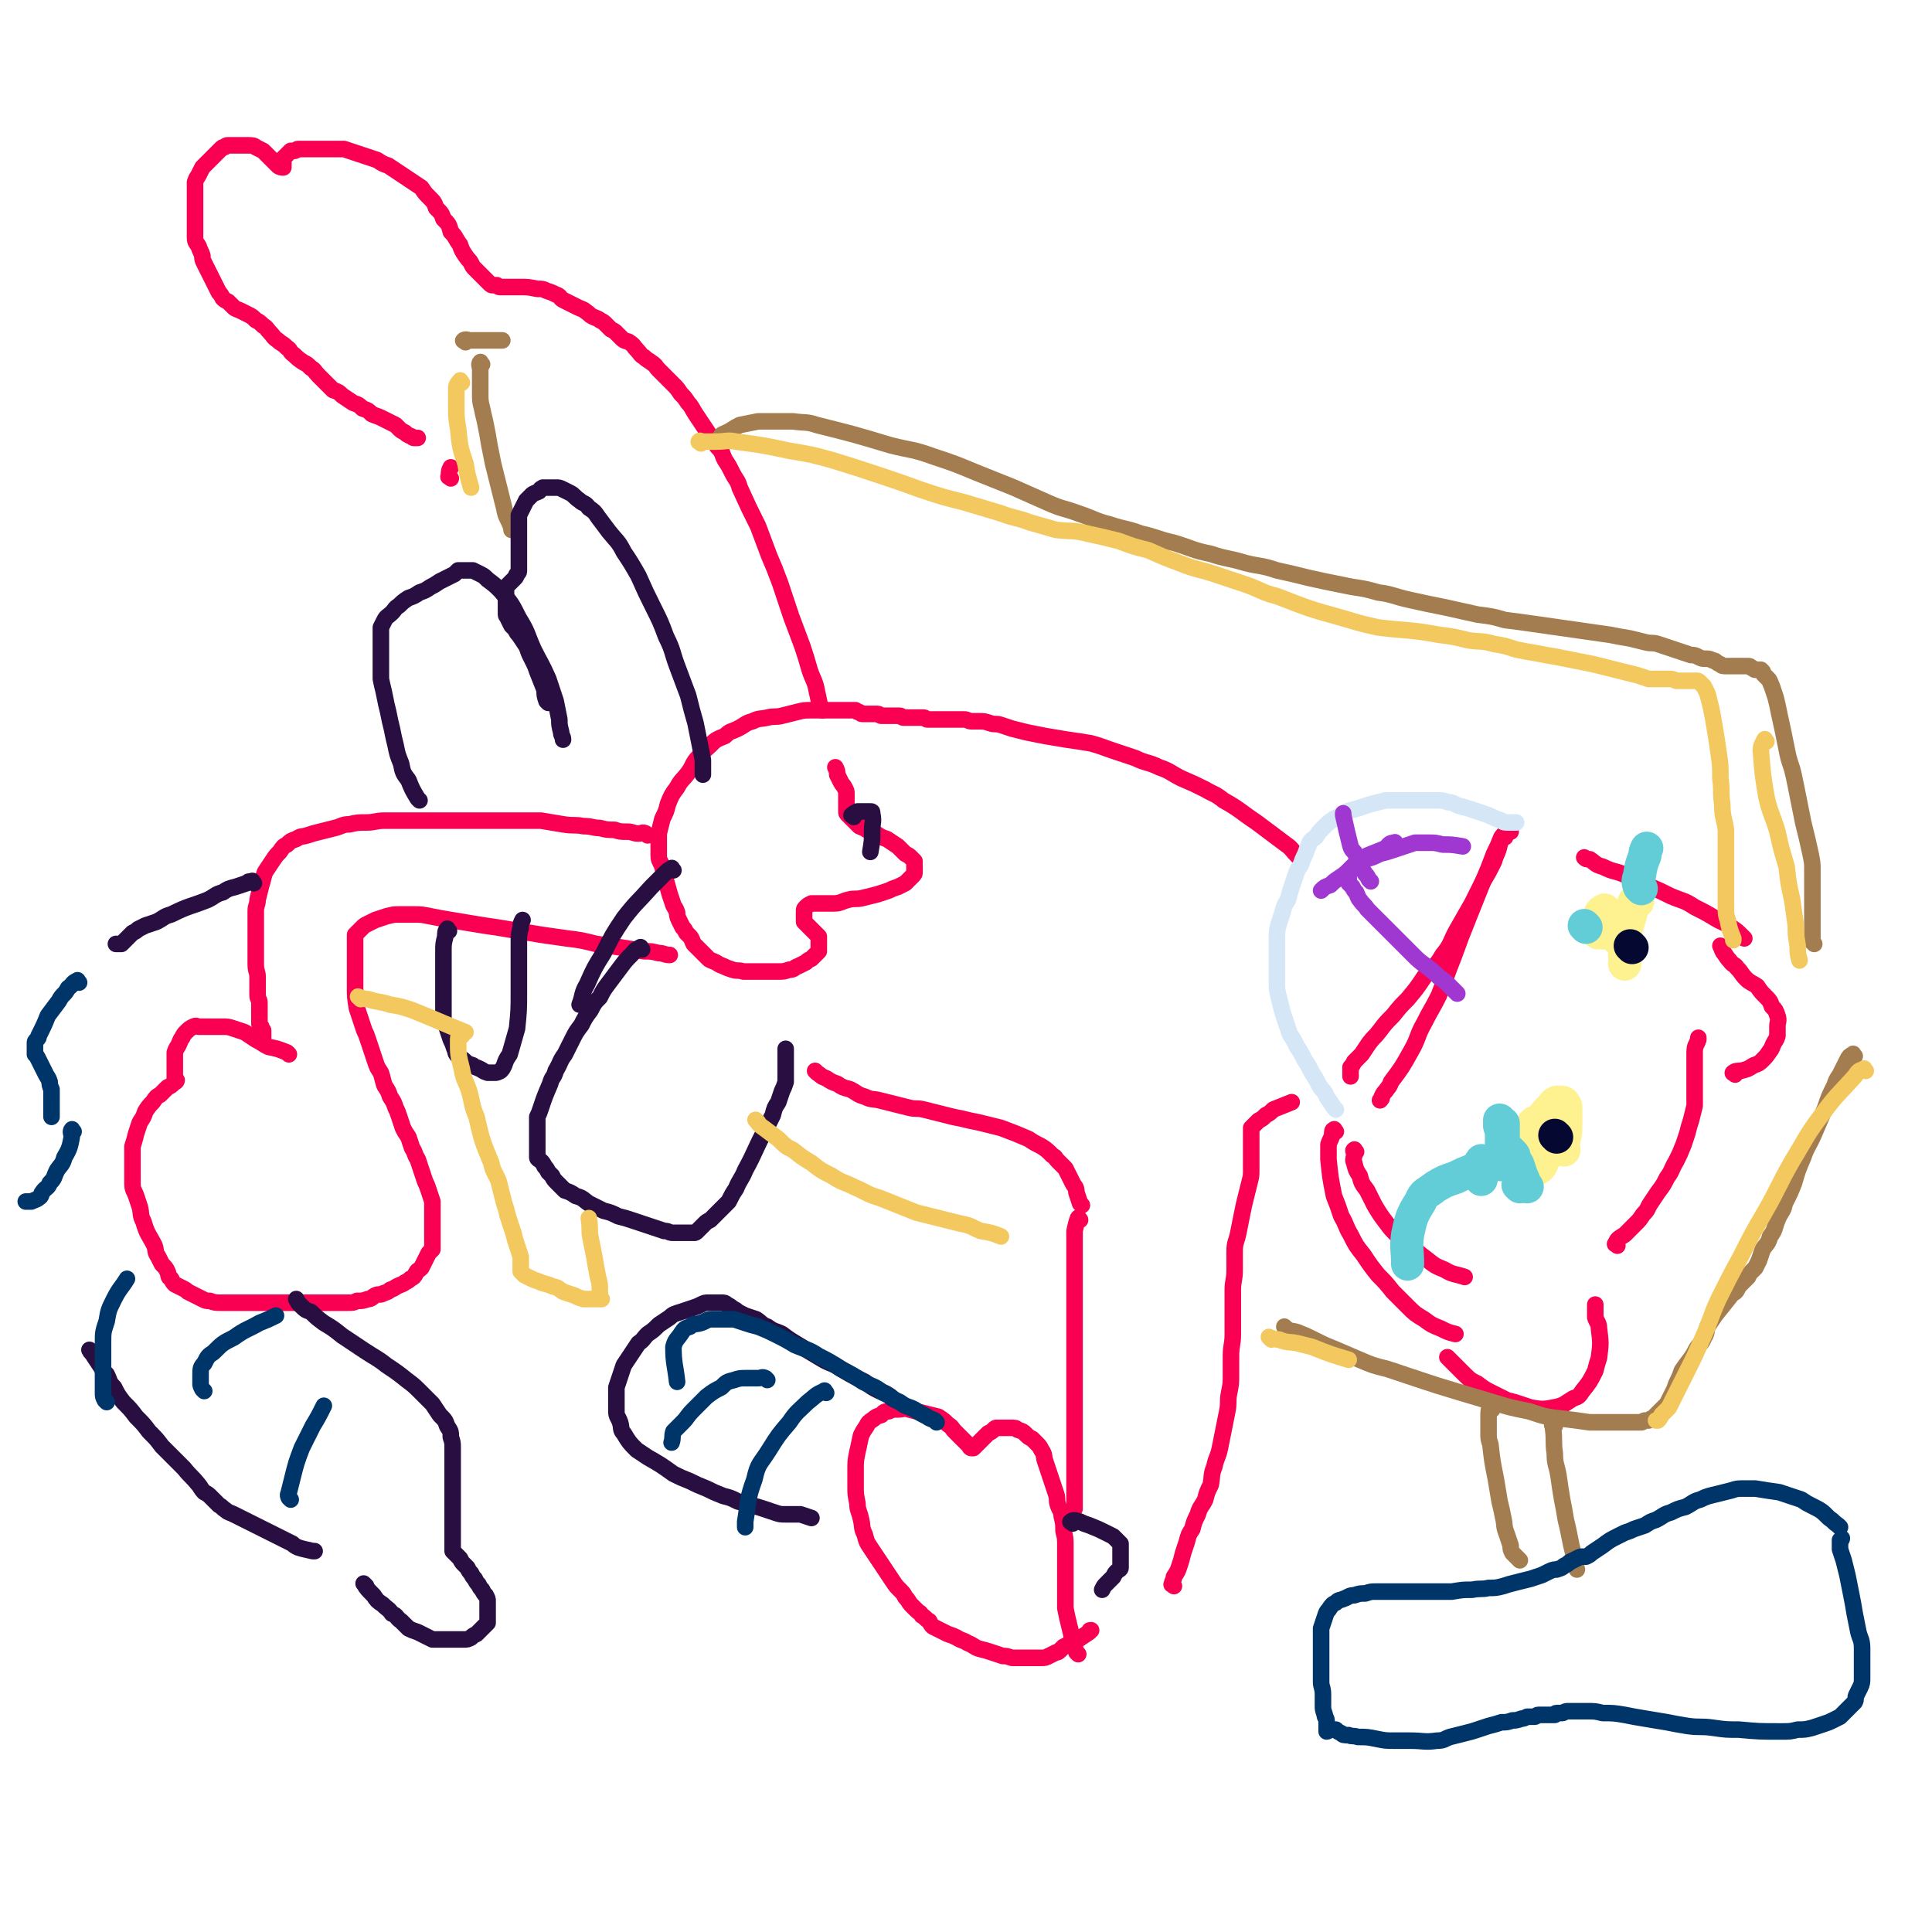 <svg viewBox='0 0 1050 1050' version='1.1' xmlns='http://www.w3.org/2000/svg' xmlns:xlink='http://www.w3.org/1999/xlink'><g fill='none' stroke='#F90052' stroke-width='9' stroke-linecap='round' stroke-linejoin='round'><path d='M821,452c-1,-1 -1,-2 -1,-1 -2,1 -2,2 -4,4 -2,5 -2,5 -4,9 -3,8 -3,8 -6,15 -4,10 -4,10 -8,20 -4,10 -4,10 -8,21 -4,10 -4,11 -8,21 -4,8 -4,7 -8,15 -4,7 -3,8 -7,15 -5,9 -5,9 -11,17 -1,3 -1,2 -3,5 -1,1 -1,1 -2,3 0,1 0,1 -1,2 0,0 0,0 0,0 '/><path d='M818,455c-1,-1 -1,-2 -1,-1 -1,1 -1,2 -2,5 -1,5 -2,5 -3,9 -3,6 -3,6 -6,11 -3,6 -3,6 -6,12 -4,7 -4,7 -8,14 -4,7 -3,8 -8,14 -4,7 -5,6 -10,12 -4,6 -4,6 -9,12 -4,4 -4,4 -8,9 -4,4 -4,4 -7,8 -3,4 -3,3 -6,7 -2,3 -2,3 -4,6 -2,2 -2,2 -4,4 -1,2 -1,2 -2,3 0,3 0,3 0,5 '/><path d='M726,615c-1,-1 -1,-2 -1,-1 -1,0 -1,1 -1,3 -1,3 -1,2 -2,5 0,4 0,4 0,8 1,10 1,10 3,20 2,5 2,5 4,11 3,5 2,5 5,10 3,6 3,6 7,11 4,6 4,6 8,11 4,4 4,4 8,9 4,4 4,4 8,8 4,4 4,4 9,7 4,3 4,3 9,5 4,2 4,2 8,3 '/><path d='M737,626c-1,-1 -1,-2 -1,-1 -1,0 0,1 0,2 0,3 -1,3 0,5 1,4 1,4 3,7 1,4 1,4 4,8 2,4 2,4 4,8 3,5 3,5 6,9 3,4 3,4 6,7 4,4 4,3 8,6 4,4 4,4 8,7 5,4 5,4 10,6 5,3 5,2 11,4 '/><path d='M788,739c-1,-1 -2,-2 -1,-1 0,0 1,1 3,3 3,3 3,3 5,5 4,4 4,4 8,6 4,3 4,3 8,5 4,2 4,2 8,4 4,1 4,1 7,2 3,1 3,1 6,2 6,1 7,1 12,0 6,-1 6,-2 11,-5 3,-1 3,-1 5,-4 4,-5 4,-5 7,-11 1,-4 1,-4 2,-7 1,-8 1,-8 0,-16 0,-3 -1,-3 -2,-6 0,-4 0,-4 0,-7 '/><path d='M879,677c-1,-1 -2,-1 -1,-1 1,-3 2,-3 5,-5 3,-3 3,-3 6,-6 2,-2 2,-2 4,-5 3,-3 2,-3 4,-6 2,-3 2,-3 4,-6 3,-4 3,-4 5,-8 3,-4 2,-4 5,-9 2,-4 2,-4 4,-9 1,-3 1,-3 2,-6 1,-4 1,-4 2,-7 1,-4 1,-4 2,-8 0,-4 0,-4 0,-7 0,-4 0,-4 0,-8 0,-4 0,-4 0,-8 0,-3 0,-3 0,-6 0,-4 1,-4 2,-7 0,-1 0,-1 0,-1 '/><path d='M943,584c-1,-1 -2,-1 -1,-1 1,-1 2,-1 4,-1 4,-1 4,-1 7,-3 3,-1 3,-1 5,-3 2,-2 2,-2 4,-5 1,-1 1,-2 2,-4 1,-2 1,-1 2,-4 0,-2 0,-2 0,-5 0,-3 1,-3 0,-6 -1,-3 -1,-3 -3,-5 -1,-3 -1,-3 -4,-6 -2,-2 -2,-2 -4,-5 -3,-2 -4,-2 -6,-4 -3,-3 -2,-3 -5,-6 -1,-2 -2,-1 -4,-4 -1,-1 -1,-1 -3,-4 -1,-1 -1,-2 -2,-4 0,0 0,0 0,0 '/><path d='M948,510c-1,-1 -1,-1 -1,-1 -3,-3 -3,-3 -6,-5 -4,-3 -4,-2 -9,-5 -5,-3 -5,-3 -11,-6 -6,-4 -6,-3 -13,-6 -6,-3 -6,-3 -13,-6 -6,-3 -6,-3 -13,-6 -5,-2 -5,-1 -11,-4 -4,-1 -4,-2 -7,-4 -2,0 -2,0 -3,-1 '/><path d='M706,466c-1,-1 -1,-1 -1,-1 -3,-3 -3,-4 -6,-6 -4,-3 -4,-3 -8,-6 -4,-3 -4,-3 -8,-6 -9,-6 -9,-7 -18,-12 -5,-4 -5,-3 -10,-6 -6,-3 -6,-3 -13,-6 -6,-3 -6,-4 -12,-6 -6,-3 -7,-2 -13,-5 -6,-2 -6,-2 -12,-4 -6,-2 -5,-2 -12,-4 -6,-1 -6,-1 -13,-2 -6,-1 -6,-1 -12,-2 -5,-1 -5,-1 -10,-2 -4,-1 -4,-1 -8,-2 -3,-1 -3,-1 -6,-2 -3,-1 -3,0 -6,-1 -3,-1 -3,-1 -6,-1 -2,0 -2,0 -4,0 -2,0 -2,-1 -4,-1 -2,0 -2,0 -4,0 -1,0 -1,0 -3,0 -1,0 -1,0 -2,0 -1,0 -1,0 -3,0 -1,0 -1,0 -2,0 -1,0 -1,0 -3,0 -1,0 -1,0 -3,0 -1,0 -1,-1 -2,-1 -1,0 -1,0 -3,0 -1,0 -1,0 -3,0 -2,0 -2,0 -5,0 -1,0 -1,-1 -2,-1 -1,0 -1,0 -2,0 -1,0 -1,0 -2,0 -1,0 -1,0 -2,0 -1,0 -1,0 -2,0 -1,0 -1,0 -2,0 -1,0 -1,-1 -2,-1 -1,0 -1,0 -2,0 -1,0 -1,0 -2,0 -1,0 -1,0 -2,0 -1,0 -1,0 -2,0 -1,0 -1,0 -2,-1 -1,0 -1,0 -2,-1 -1,0 -1,0 -2,0 -2,0 -2,0 -4,0 -2,0 -2,0 -4,0 -3,0 -3,0 -6,0 -4,0 -4,0 -8,0 -4,0 -4,0 -8,1 -4,1 -4,1 -8,2 -4,1 -4,0 -8,1 -4,1 -4,0 -8,2 -4,1 -4,2 -8,4 -4,2 -4,1 -7,4 -5,2 -5,2 -8,5 -3,3 -4,3 -6,6 -4,4 -3,5 -6,9 -3,4 -4,4 -6,8 -3,4 -3,4 -5,9 -1,4 -1,4 -3,8 -1,4 -1,4 -2,8 0,3 0,3 0,6 0,3 0,3 0,6 0,3 1,3 2,6 2,8 2,8 4,15 1,3 1,3 2,6 1,2 1,1 2,4 0,1 0,2 1,4 1,2 1,2 2,4 1,1 1,1 2,3 1,1 1,1 2,2 1,1 1,2 2,4 1,1 1,1 2,2 1,1 1,1 2,2 1,1 1,1 2,2 1,1 1,1 2,2 1,1 2,1 4,2 2,1 1,1 4,2 2,1 2,1 5,2 3,1 3,0 6,1 3,0 3,0 6,0 3,0 3,0 6,0 4,0 4,0 7,0 3,0 3,0 6,-1 3,0 2,-1 5,-2 2,-1 2,-1 4,-2 1,-1 1,-1 3,-2 1,-1 1,-1 2,-2 1,-1 1,-1 2,-2 0,-1 0,-1 0,-2 0,-1 0,-1 0,-2 0,-1 0,-1 0,-2 0,-1 0,-1 0,-2 -1,-1 -1,-1 -2,-2 -1,-1 -1,-1 -2,-2 -1,-1 -1,-1 -2,-2 -1,-1 -1,-1 -2,-2 0,-1 0,-1 0,-2 0,-1 0,-1 0,-2 0,-1 0,-1 0,-2 0,-1 0,-1 1,-2 1,-1 1,-1 3,-2 2,0 2,0 4,0 4,0 4,0 8,0 4,0 4,-1 8,-2 4,-1 4,0 8,-1 4,-1 4,-1 8,-2 3,-1 3,-1 6,-2 2,-1 2,-1 5,-2 2,-1 2,-1 4,-2 1,-1 1,-1 2,-2 1,-1 1,-1 2,-2 1,-1 1,-1 1,-2 0,-1 0,-1 0,-2 0,-1 0,-1 0,-2 0,-1 0,-1 0,-2 -1,-1 -1,-1 -2,-2 -1,-1 -1,-1 -3,-2 -2,-2 -2,-2 -4,-4 -3,-2 -3,-2 -6,-4 -3,-1 -3,-1 -6,-3 -2,-1 -2,-1 -5,-2 -1,-1 -2,-1 -4,-2 -1,-1 -1,-1 -2,-2 -2,-2 -2,-2 -4,-4 -1,-1 -1,-1 -1,-2 0,-1 0,-1 0,-2 0,-1 0,-1 0,-2 0,-1 0,-1 0,-2 0,-1 0,-1 0,-2 0,-1 0,-1 0,-2 0,-1 0,-1 -1,-3 -1,-2 -1,-1 -2,-3 -1,-2 -1,-2 -2,-4 0,-2 0,-2 -1,-4 '/><path d='M587,663c-1,-1 -1,-2 -1,-1 -1,2 -1,3 -2,7 0,5 0,5 0,9 0,5 0,5 0,10 0,4 0,4 0,8 0,5 0,5 0,9 0,4 0,4 0,9 0,5 0,5 0,10 0,4 0,4 0,9 0,4 0,4 0,9 0,4 0,4 0,9 0,4 0,4 0,8 0,4 0,4 0,8 0,3 0,3 0,6 0,3 0,3 0,6 0,3 0,3 0,6 0,3 0,3 0,6 0,3 0,3 0,6 0,3 0,3 0,6 0,2 0,2 0,4 0,1 0,1 0,2 0,1 0,1 0,2 0,1 0,1 0,2 0,1 0,1 0,2 0,1 0,1 0,2 0,1 0,1 0,2 0,0 0,0 0,1 '/><path d='M586,899c-1,-1 -1,-1 -1,-1 -1,-3 -1,-3 -2,-6 -1,-5 -1,-5 -2,-9 -1,-4 -1,-4 -2,-9 0,-4 0,-4 0,-8 0,-4 0,-4 0,-8 0,-4 0,-4 0,-9 0,-4 0,-4 0,-9 0,-4 0,-4 -1,-8 0,-4 0,-4 -1,-8 0,-3 -1,-3 -2,-6 -1,-3 0,-3 -1,-6 -1,-3 -1,-3 -2,-6 -1,-3 -1,-3 -2,-6 -1,-3 -1,-3 -2,-6 -1,-3 0,-3 -2,-6 -1,-2 -1,-2 -3,-4 -1,-1 -1,-1 -2,-2 -2,-1 -2,-1 -4,-3 -1,-1 -1,-1 -4,-2 -1,-1 -1,-1 -4,-1 -1,0 -2,0 -4,0 -1,0 -1,0 -3,0 -1,0 -1,0 -2,1 -1,1 -1,1 -3,2 -1,1 -1,1 -2,2 -1,1 -1,1 -2,2 -1,1 -1,1 -2,2 -1,1 -1,1 -2,2 0,0 -1,0 -1,0 -1,0 -1,-1 -2,-2 -1,-1 -1,-1 -2,-2 -1,-1 -1,-1 -2,-2 -1,-1 -1,-1 -3,-3 -2,-2 -1,-2 -4,-4 -2,-2 -2,-2 -5,-4 -8,-2 -8,-2 -16,-4 -3,-1 -3,0 -6,0 -3,0 -3,0 -5,1 -3,0 -3,1 -4,2 -3,1 -3,1 -4,2 -3,2 -3,2 -4,4 -2,3 -2,3 -3,5 -1,4 -1,5 -2,9 -1,5 -1,5 -1,10 0,4 0,4 0,9 0,4 0,4 1,9 0,4 1,4 2,9 1,4 0,4 2,8 1,4 1,4 3,7 2,3 2,3 4,6 2,3 2,3 4,6 2,3 2,3 4,6 2,3 2,3 4,5 2,2 2,2 3,4 2,2 2,3 3,4 2,2 2,2 3,3 2,2 2,1 3,3 2,1 2,2 4,3 1,2 1,2 2,3 2,1 2,1 4,2 2,1 2,1 4,2 3,1 3,1 5,2 3,2 3,1 6,3 3,1 3,2 6,3 4,1 4,1 7,2 3,1 3,1 6,2 2,0 2,0 5,1 2,0 2,0 4,0 2,0 2,0 4,0 2,0 2,0 4,0 2,0 2,0 4,0 2,0 2,0 4,-1 2,-1 2,-1 4,-2 1,0 1,0 2,-1 1,-1 1,-1 2,-2 2,-1 2,-1 4,-2 2,-1 2,-1 4,-2 3,-2 3,-2 6,-4 0,-1 0,-1 1,-1 '/><path d='M638,862c-1,-1 -2,-1 -1,-1 0,-2 1,-2 1,-4 2,-3 2,-3 3,-6 1,-3 1,-3 2,-7 1,-3 1,-3 2,-6 1,-4 1,-4 3,-7 1,-4 1,-4 3,-8 1,-4 2,-4 4,-8 1,-4 1,-4 3,-8 1,-5 0,-5 2,-10 1,-5 2,-5 3,-10 1,-5 1,-5 2,-10 1,-5 1,-5 2,-10 1,-5 0,-5 1,-10 1,-5 1,-5 1,-10 0,-5 0,-5 0,-10 0,-6 1,-6 1,-12 0,-6 0,-6 0,-12 0,-6 0,-6 0,-12 0,-5 1,-5 1,-11 0,-5 0,-5 0,-10 0,-5 1,-5 2,-10 1,-5 1,-5 2,-10 1,-5 1,-5 2,-9 1,-4 1,-4 2,-8 1,-4 1,-4 1,-7 0,-3 0,-3 0,-6 0,-2 0,-2 0,-5 0,-2 0,-2 0,-4 0,-1 0,-1 0,-3 0,-1 0,-1 0,-3 0,-1 0,-1 0,-2 1,-1 1,-1 2,-2 1,-1 1,-1 2,-2 2,-1 2,-1 4,-3 2,-1 2,-1 4,-3 5,-2 5,-2 10,-4 '/><path d='M588,655c-1,-1 -1,-1 -1,-1 -1,-3 -1,-3 -2,-6 0,-3 -1,-3 -2,-5 -1,-2 -1,-2 -2,-4 -1,-2 -1,-2 -2,-4 -1,-1 -1,-1 -2,-2 -1,-1 -1,-1 -2,-2 -2,-2 -1,-2 -3,-3 -3,-3 -3,-3 -6,-5 -4,-2 -4,-2 -7,-4 -7,-3 -7,-3 -15,-6 -4,-1 -4,-1 -8,-2 -4,-1 -4,-1 -9,-2 -4,-1 -4,-1 -9,-2 -4,-1 -4,-1 -8,-2 -4,-1 -4,-1 -8,-2 -4,-1 -4,0 -8,-1 -4,-1 -4,-1 -8,-2 -4,-1 -4,-1 -8,-2 -4,-1 -4,0 -8,-2 -4,-1 -4,-2 -8,-4 -4,-1 -4,-1 -7,-3 -3,-1 -3,-1 -6,-3 -3,-1 -2,-1 -5,-3 0,0 0,0 -1,-1 '/><path d='M352,454c-1,-1 -1,-1 -1,-1 -2,-1 -2,0 -4,0 -3,0 -3,-1 -6,-1 -4,0 -4,0 -7,-1 -4,0 -4,0 -8,-1 -4,0 -4,-1 -9,-1 -5,-1 -5,0 -11,-1 -6,-1 -6,-1 -12,-2 -6,0 -6,0 -12,0 -5,0 -5,0 -11,0 -5,0 -5,0 -10,0 -5,0 -5,0 -10,0 -5,0 -5,0 -11,0 -5,0 -5,0 -11,0 -5,0 -5,0 -10,0 -5,0 -5,0 -10,0 -5,0 -5,1 -10,1 -4,0 -5,0 -9,1 -4,0 -4,1 -8,2 -4,1 -4,1 -8,2 -4,1 -4,1 -7,2 -3,1 -3,0 -6,2 -3,1 -3,1 -5,3 -2,1 -2,1 -4,4 -2,2 -2,2 -4,5 -2,3 -2,3 -4,6 -1,3 -1,4 -2,7 -1,4 -1,4 -2,8 0,3 -1,3 -1,6 0,4 0,4 0,7 0,4 0,4 0,8 0,4 0,4 0,7 0,4 0,4 0,7 0,4 1,4 1,7 0,3 0,3 0,6 0,2 0,2 0,4 0,2 1,2 1,4 0,2 0,2 0,4 0,1 0,1 0,2 0,1 0,1 0,3 0,1 0,1 0,2 0,1 0,1 1,2 0,1 0,1 1,2 0,1 0,1 0,2 0,1 0,1 0,2 0,1 0,1 0,2 0,0 0,0 0,1 0,0 0,0 0,0 '/><path d='M157,573c-1,-1 -1,-1 -1,-1 -5,-2 -5,-2 -10,-3 -4,-2 -3,-2 -7,-4 -3,-2 -3,-2 -6,-4 -3,-1 -3,-1 -6,-2 -3,-1 -3,-1 -6,-1 -2,0 -2,0 -4,0 -2,0 -2,0 -4,0 -2,0 -2,0 -5,0 -1,0 -1,-1 -3,0 -2,1 -2,1 -4,3 -1,1 -1,1 -2,3 -1,1 -1,2 -2,4 -1,2 -1,1 -2,4 0,1 0,1 0,3 0,1 0,1 0,3 0,1 0,1 0,2 0,1 0,1 0,2 0,1 0,1 0,2 0,1 0,1 0,2 0,0 0,0 0,1 0,0 1,0 1,0 0,1 -1,1 -2,2 -1,1 -1,1 -3,2 -2,2 -2,2 -4,4 -2,1 -2,1 -4,4 -2,2 -2,2 -4,5 -1,3 -1,3 -3,6 -1,3 -1,3 -2,6 -1,4 -1,4 -2,7 0,3 0,3 0,6 0,4 0,4 0,7 0,4 0,4 0,7 0,4 1,4 2,7 1,3 1,3 2,6 1,4 0,4 2,8 2,7 3,7 6,13 1,3 0,3 2,6 1,2 1,2 2,4 2,2 2,2 3,4 1,2 0,3 2,4 1,2 1,2 2,3 2,1 2,1 4,2 2,1 2,1 3,2 2,1 2,1 4,2 2,1 2,1 4,2 2,1 2,1 4,1 3,1 3,1 6,1 3,0 3,0 5,0 3,0 3,0 6,0 3,0 3,0 6,0 3,0 3,0 6,0 3,0 3,0 6,0 3,0 3,0 6,0 3,0 3,0 6,0 3,0 3,0 5,0 3,0 3,0 6,0 3,0 3,0 6,0 3,0 3,0 6,0 3,0 3,0 5,0 3,0 3,0 5,-1 3,0 3,0 6,-1 2,0 2,-1 4,-2 2,-1 3,0 4,-1 3,-1 3,-1 4,-2 3,-1 2,-1 4,-2 2,-1 3,-1 4,-2 2,-1 2,-1 3,-2 2,-1 2,-1 3,-3 1,-2 1,-1 3,-3 1,-2 1,-2 2,-4 1,-2 1,-2 2,-4 1,-1 1,-1 2,-2 0,-2 0,-2 0,-4 0,-2 0,-2 0,-4 0,-2 0,-2 0,-4 0,-2 0,-2 0,-4 0,-3 0,-3 0,-6 0,-2 0,-2 0,-4 -1,-3 -1,-3 -2,-6 -1,-3 -1,-3 -2,-5 -1,-3 -1,-3 -2,-6 -1,-3 -1,-3 -2,-6 -2,-3 -1,-3 -3,-6 -1,-3 -1,-3 -2,-6 -2,-3 -2,-3 -3,-5 -1,-3 -1,-3 -2,-6 -1,-3 -1,-3 -2,-5 -1,-3 -1,-3 -3,-6 -1,-3 -1,-3 -3,-6 -1,-3 -1,-4 -2,-7 -2,-3 -2,-3 -3,-6 -1,-3 -1,-3 -2,-6 -1,-3 -1,-3 -2,-6 -1,-3 -1,-3 -2,-5 -1,-3 -1,-3 -2,-6 -1,-3 -1,-3 -2,-6 -1,-6 -1,-6 -1,-12 0,-3 0,-3 0,-6 0,-3 0,-3 0,-5 0,-2 0,-2 0,-5 0,-2 0,-2 0,-4 0,-2 0,-2 0,-4 0,-1 0,-1 0,-2 0,-1 0,-1 0,-2 1,-1 1,-1 2,-2 1,-1 1,-1 2,-2 1,-1 1,-1 3,-2 2,-1 2,-1 4,-2 3,-1 3,-1 6,-2 4,-1 4,-1 7,-1 4,0 4,0 8,0 4,0 4,0 9,1 5,1 5,1 11,2 6,1 6,1 12,2 6,1 6,1 13,2 6,1 6,1 12,2 6,1 6,1 12,2 7,1 7,1 14,2 8,1 8,1 16,3 7,1 7,1 14,2 6,1 6,1 12,2 4,0 4,0 8,1 3,0 3,1 6,1 '/><path d='M447,386c-1,-1 -1,-1 -1,-1 -1,-4 -1,-5 -2,-9 -1,-6 -2,-6 -4,-12 -2,-7 -2,-7 -4,-13 -3,-8 -3,-8 -6,-16 -3,-9 -3,-9 -6,-18 -3,-8 -3,-8 -6,-15 -3,-8 -3,-8 -6,-16 -5,-10 -5,-10 -10,-21 -1,-4 -2,-4 -4,-8 -2,-4 -2,-4 -4,-7 -2,-4 -1,-4 -4,-7 -2,-3 -2,-3 -4,-6 -2,-3 -2,-3 -4,-6 -2,-3 -2,-3 -4,-6 -2,-3 -2,-4 -4,-6 -2,-3 -2,-3 -4,-5 -2,-3 -2,-3 -4,-5 -2,-2 -2,-2 -4,-4 -2,-2 -2,-2 -4,-4 -2,-2 -1,-2 -4,-4 -1,-1 -2,-1 -4,-3 -2,-1 -2,-2 -4,-4 -2,-2 -1,-2 -4,-4 -1,-1 -2,0 -4,-2 -1,-1 -1,-1 -3,-3 -1,-1 -1,-1 -3,-2 -1,-1 -1,-1 -3,-3 -1,-1 -1,-1 -3,-2 -1,-1 -2,-1 -4,-2 -2,-1 -1,-1 -4,-3 -1,-1 -2,-1 -4,-2 -2,-1 -2,-1 -4,-2 -2,-1 -2,-1 -4,-2 -2,-1 -1,-2 -4,-3 -2,-1 -2,-1 -5,-2 -2,-1 -2,-1 -5,-1 -5,-1 -5,-1 -10,-1 -2,0 -2,0 -4,0 -3,0 -3,0 -6,0 -1,0 -1,0 -2,-1 -1,0 -1,0 -2,0 -1,0 -1,0 -2,-1 -1,-1 -1,-1 -2,-2 -1,-1 -1,-1 -2,-2 -1,-1 -1,-1 -2,-2 -1,-1 -1,-1 -2,-2 -1,-1 -1,-1 -2,-3 -1,-2 -1,-1 -3,-4 -2,-3 -2,-3 -3,-6 -3,-4 -2,-4 -5,-7 -1,-4 -1,-4 -4,-7 -1,-3 -1,-3 -4,-6 -1,-3 -1,-3 -4,-6 -2,-2 -2,-2 -4,-5 -3,-2 -3,-2 -6,-4 -3,-2 -3,-2 -6,-4 -3,-2 -3,-2 -6,-4 -3,-1 -3,-1 -6,-3 -3,-1 -3,-1 -6,-2 -3,-1 -3,-1 -6,-2 -3,-1 -3,-1 -6,-2 -4,0 -4,0 -7,0 -3,0 -3,0 -6,0 -3,0 -3,0 -6,0 -2,0 -2,0 -4,0 -1,0 -1,0 -2,0 -1,0 -1,1 -2,1 -1,0 -1,0 -2,0 -1,1 -1,1 -2,2 -1,1 -1,1 -2,2 0,1 0,1 0,2 0,1 0,1 0,2 0,0 0,0 0,1 -1,0 -2,0 -3,-1 -1,-1 -1,-1 -2,-2 -1,-1 -1,-1 -2,-2 -1,-1 -1,-1 -2,-2 -1,-1 -1,-1 -2,-2 -2,-1 -2,-1 -4,-2 -1,-1 -2,-1 -4,-1 -2,0 -2,0 -4,0 -2,0 -2,0 -4,0 -1,0 -1,0 -3,0 -1,0 -1,0 -2,1 -1,0 -1,0 -2,1 -1,1 -1,1 -2,2 -1,1 -1,1 -2,2 -1,1 -1,1 -2,2 -1,1 -1,1 -2,2 -1,1 -1,1 -2,2 -1,2 -1,2 -2,4 -1,2 -1,1 -2,4 0,1 0,2 0,4 0,4 0,4 0,9 0,3 0,3 0,6 0,2 0,2 0,5 0,3 0,3 0,6 0,3 1,3 2,5 1,3 1,2 2,5 0,2 0,2 1,4 1,2 1,2 2,4 1,2 1,2 2,4 1,2 1,2 2,4 1,2 1,2 2,4 1,1 1,1 2,3 1,1 1,1 3,2 1,1 1,1 3,3 1,1 2,1 4,2 2,1 2,1 4,2 2,1 2,1 4,3 2,1 2,1 4,3 2,1 2,2 4,4 2,2 1,2 4,4 2,2 2,1 5,4 2,1 1,2 4,4 2,2 2,2 5,4 2,1 2,1 4,3 2,1 2,2 4,4 2,2 2,2 4,4 2,2 2,2 4,4 3,1 3,1 5,3 3,2 3,2 6,4 3,1 3,1 5,3 3,1 3,1 5,3 2,1 3,1 5,2 2,1 2,1 4,2 2,1 2,1 4,2 1,1 1,1 2,2 1,1 1,1 3,2 1,1 1,1 3,2 1,0 1,1 2,1 1,0 1,0 2,0 0,0 0,0 0,0 '/><path d='M245,260c-1,-1 -2,-1 -1,-1 0,-3 0,-3 1,-5 '/></g>
<g fill='none' stroke='#A37D4F' stroke-width='9' stroke-linecap='round' stroke-linejoin='round'><path d='M262,198c-1,-1 -1,-2 -1,-1 -1,1 0,2 0,4 0,3 0,3 0,6 0,4 0,4 0,7 0,4 0,4 1,8 1,5 1,4 2,9 1,5 1,5 2,11 1,5 1,5 2,10 1,4 1,4 2,8 1,4 1,4 2,8 1,4 1,4 2,8 1,6 2,5 4,11 0,0 0,0 0,1 '/><path d='M253,186c-1,-1 -2,-1 -1,-1 1,-1 2,0 4,0 3,0 3,0 6,0 3,0 3,0 6,0 3,0 3,0 5,0 '/><path d='M393,238c-1,-1 -2,-1 -1,-1 0,-1 1,-1 3,-2 4,-2 3,-2 7,-4 5,-1 5,-1 10,-2 5,0 5,0 9,0 5,0 5,0 10,0 7,1 7,0 13,2 20,5 20,5 40,11 12,3 12,2 23,6 12,4 12,4 24,9 10,4 10,4 20,8 9,4 9,4 18,8 9,4 9,3 17,6 9,3 9,4 17,6 9,3 9,2 17,5 9,2 9,3 18,5 10,3 10,4 20,6 9,3 9,2 19,5 8,2 8,1 17,4 9,2 9,2 17,4 9,2 9,2 19,4 9,2 9,1 19,4 8,1 8,2 17,4 9,2 9,2 19,4 9,2 9,2 18,4 8,1 8,1 15,3 8,1 8,1 15,2 7,1 7,1 14,2 7,1 7,1 14,2 7,1 7,1 14,2 5,1 5,1 11,2 4,1 4,1 8,2 4,1 4,0 7,1 3,1 3,1 6,2 3,1 3,1 6,2 3,1 3,1 6,2 2,0 2,0 4,1 2,1 2,1 4,1 2,0 2,0 4,1 2,0 1,1 4,2 1,1 1,1 4,1 1,0 2,0 4,0 1,0 1,0 3,0 1,0 1,0 2,0 1,0 1,0 2,0 1,0 1,0 2,1 1,0 1,1 2,1 1,0 1,0 2,0 1,0 1,0 1,0 1,1 1,1 1,1 0,1 0,1 1,2 1,1 1,1 2,2 1,1 1,2 2,4 1,3 1,3 2,6 1,4 1,4 2,9 2,9 2,9 4,19 1,5 1,5 3,11 1,4 1,4 2,9 1,5 1,5 2,10 1,5 1,5 2,10 2,8 2,8 4,17 1,5 1,5 1,9 0,4 0,4 0,8 0,3 0,3 0,6 0,2 0,2 0,5 0,2 0,2 0,4 0,2 0,2 0,4 0,2 0,2 0,4 0,1 0,1 0,3 0,1 0,1 0,3 0,1 0,1 0,2 0,0 0,0 1,1 0,0 0,0 0,0 '/><path d='M1008,574c-1,-1 -1,-2 -1,-1 -2,1 -2,1 -3,3 -2,4 -2,4 -4,8 -2,3 -2,3 -3,6 -3,6 -3,6 -5,12 -3,7 -3,7 -6,14 -3,7 -4,7 -6,13 -3,7 -3,7 -5,14 -2,5 -2,5 -5,11 -1,5 -2,4 -4,9 -2,5 -1,5 -4,9 -1,4 -2,4 -4,7 -1,3 -1,3 -2,6 -1,2 -1,2 -2,4 -1,1 -1,1 -2,2 -1,1 -1,1 -2,3 -1,1 -1,1 -2,2 -1,1 -1,1 -2,2 -1,1 -1,1 -2,3 -1,2 -2,1 -4,4 -4,5 -4,5 -8,10 -2,3 -2,3 -4,6 -1,3 0,3 -2,6 -1,3 -2,3 -4,6 -3,6 -4,6 -8,12 -1,3 -1,3 -2,5 -1,2 -1,2 -2,5 -1,2 -1,2 -2,4 -1,2 -1,2 -2,4 -1,1 -1,1 -2,2 -1,1 -1,1 -2,2 -1,1 -1,1 -2,2 -1,1 -1,1 -2,2 -1,0 -1,0 -2,1 -1,0 -1,0 -2,0 -1,0 -1,1 -2,1 -1,0 -1,0 -1,0 -1,0 -1,0 -2,0 -1,0 -1,0 -2,0 -1,0 -1,0 -2,0 -1,0 -1,0 -2,0 -1,0 -1,0 -2,0 -1,0 -1,0 -3,0 -2,0 -2,0 -4,0 -5,0 -5,0 -10,0 -7,-1 -7,-1 -15,-2 -9,-1 -9,-1 -18,-4 -10,-2 -10,-2 -20,-5 -10,-3 -10,-3 -20,-6 -10,-3 -10,-3 -19,-6 -9,-3 -9,-3 -18,-6 -8,-2 -8,-2 -15,-5 -7,-3 -7,-3 -14,-6 -5,-2 -5,-2 -11,-5 -4,-2 -4,-2 -9,-4 -3,-1 -3,0 -6,-2 0,0 0,0 -1,-1 '/><path d='M811,766c-1,-1 -1,-2 -1,-1 -1,1 -1,2 -1,5 0,5 0,5 0,9 0,3 0,3 1,6 1,9 1,9 3,19 1,6 1,6 2,12 1,4 1,4 2,9 1,4 0,4 2,9 1,3 1,3 2,6 0,2 0,2 1,4 1,1 1,1 2,2 1,1 1,1 2,2 0,0 0,0 0,0 '/><path d='M845,775c-1,-1 -1,-2 -1,-1 -1,0 0,1 0,2 1,7 0,7 1,14 0,6 1,6 2,12 1,7 1,7 2,13 1,5 1,5 2,11 1,4 1,4 2,9 1,5 1,5 2,9 1,5 1,5 2,9 '/></g>
<g fill='none' stroke='#290F41' stroke-width='9' stroke-linecap='round' stroke-linejoin='round'><path d='M485,760c-1,-1 -1,-1 -1,-1 -3,-2 -3,-2 -6,-3 -4,-2 -4,-2 -8,-5 -8,-4 -8,-4 -16,-9 -5,-2 -5,-2 -10,-5 -5,-3 -5,-3 -10,-6 -5,-3 -5,-3 -9,-6 -4,-2 -4,-1 -8,-4 -3,-1 -3,-2 -6,-4 -3,-1 -3,-1 -6,-2 -2,-1 -2,-1 -4,-2 -1,-1 -1,-1 -3,-2 -1,-1 -1,-1 -3,-2 -1,-1 -1,-1 -3,-1 -2,0 -2,0 -4,0 -1,0 -1,0 -3,0 -2,0 -2,0 -4,1 -2,1 -2,1 -5,2 -3,1 -3,1 -6,2 -3,1 -4,1 -6,3 -3,2 -3,2 -6,4 -3,3 -3,3 -6,5 -3,3 -2,3 -5,5 -2,3 -2,3 -4,6 -2,3 -2,3 -4,6 -1,3 -1,3 -2,6 -1,3 -1,3 -2,6 0,4 0,4 0,7 0,3 0,3 0,6 0,3 1,3 2,6 1,3 0,4 2,6 3,5 3,5 7,9 3,2 3,2 6,4 7,4 7,4 14,9 4,2 4,2 9,4 4,2 4,2 9,4 4,2 4,2 9,4 4,1 4,1 8,3 4,1 4,1 7,2 4,1 4,1 7,2 3,1 3,1 6,2 3,1 3,1 6,1 1,0 2,0 4,0 2,0 2,0 4,0 3,1 3,1 6,2 '/><path d='M583,828c-1,-1 -2,-1 -1,-1 1,-1 2,-1 5,0 2,1 2,1 5,2 5,2 5,2 9,4 2,1 2,1 4,2 1,1 1,1 2,2 1,1 1,1 2,2 0,1 0,1 0,2 0,1 0,1 0,2 0,1 0,1 0,3 0,1 0,1 0,3 0,1 0,1 0,3 0,1 -1,1 -2,2 -1,1 -1,1 -2,3 -1,1 -1,1 -2,2 -1,1 -1,1 -2,2 -1,1 -1,1 -2,3 '/><path d='M50,735c-1,-1 -2,-2 -1,-1 0,1 1,1 2,3 2,3 2,3 4,6 1,2 1,2 3,4 2,4 1,4 4,7 2,4 2,4 5,8 4,4 4,4 7,8 4,4 4,4 7,8 4,4 4,4 7,8 6,6 6,6 12,12 4,5 4,4 8,9 1,1 1,2 3,4 2,1 2,1 4,3 2,2 2,2 4,4 2,1 1,1 4,3 1,1 2,1 4,2 2,1 2,1 4,2 2,1 2,1 4,2 2,1 2,1 4,2 2,1 2,1 4,2 2,1 2,1 4,2 2,1 2,1 4,2 2,1 2,1 4,2 2,1 2,1 4,2 1,1 1,1 3,2 3,1 4,1 8,2 0,0 0,0 1,0 '/><path d='M199,862c-1,-1 -2,-2 -1,-1 1,2 2,3 5,6 2,3 2,3 5,5 3,3 3,2 5,5 3,1 2,2 5,4 2,2 2,2 4,4 2,1 2,1 5,2 2,1 2,1 4,2 2,1 2,1 4,2 2,0 2,0 5,0 2,0 2,0 4,0 1,0 1,0 3,0 1,0 1,0 3,0 1,0 1,0 2,0 2,0 2,0 4,-1 1,-1 1,-1 3,-2 1,-1 1,-1 2,-2 1,-1 1,-1 2,-2 1,-1 1,-1 2,-2 0,-1 0,-1 0,-2 0,-1 0,-1 0,-2 0,-1 0,-1 0,-2 0,-1 0,-1 0,-2 0,-1 0,-1 0,-2 0,-1 0,-1 0,-2 0,-1 0,-1 -1,-3 -1,-1 -1,-1 -2,-3 -1,-1 -1,-1 -2,-3 -1,-1 -1,-1 -2,-3 -1,-1 -1,-1 -2,-3 -1,-1 -1,-1 -2,-3 -1,-1 -1,-1 -2,-2 -1,-1 -1,-1 -2,-3 -1,-1 -1,-1 -2,-2 -1,-1 -1,-1 -2,-2 0,-1 0,-1 0,-2 0,-1 0,-1 0,-2 0,-1 0,-1 0,-2 0,-1 0,-1 0,-2 0,-2 0,-2 0,-4 0,-1 0,-1 0,-3 0,-4 0,-4 0,-7 0,-2 0,-2 0,-4 0,-2 0,-2 0,-4 0,-2 0,-2 0,-3 0,-2 0,-2 0,-4 0,-2 0,-2 0,-4 0,-2 0,-2 0,-4 0,-3 0,-3 0,-5 0,-3 0,-3 0,-6 0,-3 0,-3 -1,-6 0,-3 0,-3 -2,-6 -1,-3 -1,-3 -4,-6 -2,-3 -2,-3 -4,-6 -3,-3 -3,-3 -6,-6 -4,-4 -4,-4 -8,-7 -5,-4 -5,-4 -11,-8 -5,-4 -6,-4 -12,-8 -6,-4 -6,-4 -12,-8 -5,-4 -5,-4 -10,-7 -4,-3 -4,-3 -7,-6 -3,-1 -3,-1 -6,-4 -1,-1 -1,-1 -2,-3 '/><path d='M138,480c-1,-1 -1,-2 -1,-1 -2,0 -2,0 -3,1 -3,1 -3,1 -6,2 -4,1 -4,1 -7,3 -4,1 -4,2 -8,4 -10,4 -10,3 -20,8 -4,1 -4,2 -8,4 -3,1 -3,1 -6,2 -2,1 -2,1 -4,2 -1,1 -1,1 -3,2 -1,1 -1,1 -2,2 -1,1 -1,1 -2,2 -1,1 -1,1 -2,2 -1,0 -1,0 -2,0 -1,0 -1,0 -1,0 '/><path d='M349,516c-1,-1 -1,-2 -1,-1 -3,1 -3,2 -5,4 -3,3 -3,3 -6,7 -3,4 -3,4 -6,8 -3,4 -3,4 -5,8 -3,3 -3,3 -5,7 -3,4 -3,4 -5,8 -3,4 -3,4 -5,8 -2,4 -2,4 -4,8 -3,4 -2,4 -5,9 -1,4 -2,3 -3,7 -3,7 -3,7 -5,13 -1,3 -1,3 -2,5 0,2 0,2 0,5 0,2 0,2 0,4 0,1 0,1 0,3 0,1 0,1 0,3 0,1 0,1 0,2 0,1 0,1 0,2 0,1 0,1 0,3 0,1 1,1 2,2 1,1 1,1 2,3 1,1 1,1 2,3 1,1 1,1 2,2 1,2 1,2 3,4 2,2 2,2 4,4 3,1 3,1 6,3 4,1 4,2 7,4 4,2 4,2 8,4 4,1 4,1 8,3 4,1 4,1 7,2 3,1 3,1 6,2 3,1 3,1 6,2 3,1 3,1 6,2 3,0 2,1 5,1 2,0 2,0 4,0 1,0 1,0 3,0 1,0 1,0 2,0 1,0 1,0 2,0 1,0 1,0 2,-1 1,-1 1,-1 2,-2 1,-1 1,-1 2,-2 1,-1 1,-1 3,-2 1,-1 1,-1 2,-2 2,-2 2,-2 4,-4 2,-2 2,-2 4,-4 2,-4 2,-4 4,-7 2,-5 3,-5 5,-10 6,-11 5,-11 11,-22 2,-4 2,-4 4,-8 1,-4 1,-4 3,-7 1,-3 1,-3 2,-6 1,-2 1,-2 2,-5 0,-1 0,-2 0,-4 0,-2 0,-2 0,-4 0,-1 0,-1 0,-2 0,-1 0,-1 0,-2 0,-1 0,-1 0,-2 0,-1 0,-1 0,-2 0,-1 0,-1 0,-2 0,0 0,0 0,0 '/><path d='M366,473c-1,-1 -1,-2 -1,-1 -2,1 -2,1 -4,3 -4,4 -4,4 -7,7 -8,9 -8,8 -15,17 -6,9 -6,9 -11,19 -5,8 -5,8 -9,17 -3,5 -2,6 -4,11 '/><path d='M464,444c-1,-1 -2,-1 -1,-1 1,-1 1,-1 3,-2 2,0 3,0 5,0 1,0 1,0 2,0 1,0 1,0 1,1 1,5 0,5 0,9 0,6 0,6 -1,12 '/><path d='M298,382c-1,-1 -1,-1 -1,-1 -1,-3 -1,-3 -1,-6 -2,-5 -2,-5 -4,-10 -1,-3 -1,-3 -2,-5 -1,-2 -1,-2 -2,-4 -1,-2 -1,-3 -2,-5 -2,-3 -2,-3 -4,-6 -1,-1 -1,-1 -2,-3 -1,-1 -1,-1 -2,-2 -1,-2 -1,-2 -2,-4 0,-1 -1,-1 -1,-2 0,-2 0,-2 0,-4 0,-1 0,-1 0,-2 0,-1 0,-1 0,-2 0,-1 0,-1 0,-2 0,-1 0,-1 0,-2 0,-1 0,-1 0,-2 0,-1 0,-1 1,-2 1,-1 1,-1 2,-2 1,-1 1,-1 2,-2 1,-1 0,-1 1,-2 1,-1 1,-1 1,-2 0,-1 0,-1 0,-2 0,-1 0,-1 0,-2 0,-1 0,-1 0,-2 0,-1 0,-1 0,-2 0,-1 0,-1 0,-2 0,-1 0,-1 0,-2 0,-2 0,-2 0,-4 0,-2 0,-2 0,-4 0,-1 0,-1 0,-2 0,-1 0,-1 0,-3 0,-1 0,-1 0,-3 0,-1 0,-1 0,-2 1,-2 1,-2 2,-4 1,-2 1,-2 2,-4 1,-1 1,-1 3,-3 1,-1 2,-1 4,-2 1,-1 0,-1 2,-2 1,0 1,0 3,0 2,0 2,0 4,0 2,0 2,0 4,1 2,1 2,1 4,2 2,1 2,2 5,4 2,2 3,1 5,4 3,2 3,2 5,5 3,4 3,4 6,8 4,5 5,5 8,11 4,6 4,6 8,13 4,9 4,9 8,17 4,8 4,8 7,16 4,8 3,8 6,16 3,8 3,8 6,16 2,8 2,8 4,15 2,10 2,10 4,20 0,3 0,3 0,6 0,1 0,1 0,2 '/><path d='M228,435c-1,-1 -1,-1 -1,-1 -3,-5 -3,-5 -5,-10 -3,-4 -3,-4 -4,-9 -2,-5 -2,-5 -3,-10 -1,-4 -1,-4 -2,-9 -1,-4 -1,-4 -2,-9 -1,-4 -1,-4 -2,-9 -1,-5 -1,-4 -2,-9 0,-6 0,-6 0,-12 0,-2 0,-2 0,-4 0,-2 0,-2 0,-4 0,-1 0,-1 0,-3 0,-1 0,-1 0,-2 0,-1 0,-1 0,-3 1,-2 1,-2 2,-4 1,-2 2,-2 4,-4 2,-2 1,-2 4,-4 2,-2 2,-2 5,-4 3,-1 3,-1 6,-3 3,-1 3,-1 6,-3 2,-1 2,-1 5,-3 2,-1 2,-1 4,-2 2,-1 2,-1 4,-2 1,-1 1,-1 2,-2 1,0 1,0 2,0 1,0 1,0 2,0 1,0 1,0 2,0 1,0 1,0 2,0 2,1 2,1 4,2 2,1 2,1 4,3 4,3 4,3 7,6 6,7 6,7 10,15 5,8 4,8 8,17 4,8 4,7 8,16 2,6 2,6 4,12 1,5 1,5 2,10 0,3 0,3 1,7 0,2 1,2 1,4 '/><path d='M244,506c-1,-1 -1,-2 -1,-1 -1,1 -1,2 -1,4 -1,4 -1,4 -1,8 0,6 0,6 0,11 0,5 0,5 0,10 0,4 0,4 0,8 0,4 0,4 0,7 0,3 1,3 2,6 1,3 1,3 2,6 1,2 1,2 2,5 1,2 0,2 2,4 1,1 2,1 4,3 1,1 1,1 4,2 1,1 2,1 4,2 2,1 1,1 4,2 1,0 2,0 4,0 1,0 1,0 3,-1 1,-1 1,-1 2,-3 1,-3 1,-3 3,-6 2,-7 2,-7 4,-14 1,-10 1,-10 1,-20 0,-8 0,-8 0,-16 0,-6 0,-6 0,-11 0,-4 0,-4 1,-8 0,-2 0,-2 1,-4 '/></g>
<g fill='none' stroke='#D5E6F7' stroke-width='9' stroke-linecap='round' stroke-linejoin='round'><path d='M726,603c-1,-1 -1,-1 -1,-1 -2,-3 -2,-3 -4,-6 -1,-3 -2,-3 -4,-6 -2,-4 -2,-4 -4,-7 -2,-4 -2,-4 -4,-7 -2,-4 -2,-4 -4,-7 -2,-4 -2,-4 -4,-7 -1,-3 -1,-3 -2,-6 -1,-3 -1,-3 -2,-6 -1,-4 -1,-4 -2,-8 -1,-4 -1,-4 -1,-8 0,-4 0,-4 0,-8 0,-4 0,-4 0,-8 0,-4 0,-4 0,-8 0,-4 0,-4 1,-8 1,-3 1,-3 2,-6 1,-4 1,-4 3,-7 1,-4 1,-4 2,-7 1,-3 1,-3 2,-6 1,-3 1,-3 3,-6 1,-3 1,-3 2,-5 1,-2 1,-3 2,-5 1,-3 1,-3 4,-5 2,-3 2,-3 4,-5 3,-3 3,-3 6,-5 4,-2 4,-2 7,-4 3,-1 4,-1 7,-2 3,-1 3,-1 6,-2 4,-1 4,-1 8,-2 4,0 4,0 7,0 3,0 3,0 6,0 3,0 3,0 5,0 2,0 2,0 5,0 2,0 2,0 5,0 3,0 3,0 6,1 3,0 3,1 6,2 4,1 4,1 7,2 3,1 3,1 6,2 3,1 3,1 5,2 2,1 2,1 5,2 1,1 2,1 4,1 1,0 1,0 2,0 1,0 1,0 2,0 '/></g>
<g fill='none' stroke='#9F37D0' stroke-width='9' stroke-linecap='round' stroke-linejoin='round'><path d='M792,540c-1,-1 -1,-1 -1,-1 -2,-2 -2,-2 -3,-3 -3,-3 -3,-3 -6,-5 -3,-3 -3,-3 -7,-6 -4,-3 -4,-3 -7,-6 -4,-4 -4,-4 -7,-7 -3,-3 -3,-3 -6,-6 -3,-3 -3,-3 -6,-6 -3,-3 -3,-3 -6,-6 -1,-2 -2,-2 -4,-5 -1,-1 -1,-2 -2,-4 -1,-1 -1,-1 -2,-3 -1,-1 -1,-1 -2,-2 0,-1 0,-1 0,-2 0,-1 0,-1 0,-2 0,-1 0,-1 0,-2 1,-2 1,-2 3,-4 2,-2 3,-1 6,-3 4,-1 4,-1 8,-3 4,-1 4,-1 7,-2 3,-1 3,-1 6,-2 3,-1 3,-1 6,-2 1,0 2,0 4,0 2,0 2,0 4,0 3,0 3,0 7,1 5,0 5,0 11,1 '/><path d='M759,459c-1,-1 -1,-2 -1,-1 -3,0 -3,1 -5,3 -5,2 -5,2 -10,4 -1,1 -1,1 -3,2 -3,3 -3,3 -6,5 -3,3 -3,3 -6,5 -3,2 -3,2 -5,4 -3,1 -3,1 -5,3 '/><path d='M745,479c-1,-1 -1,-1 -1,-1 -1,-2 -1,-2 -2,-3 -3,-5 -3,-5 -5,-10 -1,-3 -2,-2 -3,-5 -2,-8 -2,-8 -4,-17 0,0 0,0 0,-1 '/></g>
<g fill='none' stroke='#FEF190' stroke-width='18' stroke-linecap='round' stroke-linejoin='round'><path d='M840,617c-1,-1 -1,-2 -1,-1 -2,1 -1,2 -3,4 -1,1 -1,1 -2,2 0,0 0,2 0,2 0,-1 0,-2 0,-3 0,-1 0,-1 0,-2 0,-1 1,-1 1,-3 0,-1 0,-1 0,-2 0,-1 0,-1 0,-2 0,-1 0,-1 0,-2 0,0 -1,0 -1,0 -2,2 -2,2 -3,5 -1,0 -1,0 -1,1 '/><path d='M850,625c-1,-1 -2,-1 -1,-1 0,-2 1,-2 1,-4 1,-5 1,-5 1,-9 0,-3 0,-3 0,-5 0,-2 0,-2 0,-4 0,-1 0,-1 -1,-2 0,-1 -1,-1 -2,-1 -1,0 -1,0 -2,0 -2,1 -2,2 -4,4 -2,2 -2,2 -4,5 -2,4 -2,4 -4,8 -2,7 -2,7 -4,13 -1,2 0,2 0,5 0,1 0,1 0,3 0,0 0,0 1,0 1,0 1,0 3,-1 1,-1 1,0 3,-2 1,-1 1,-2 2,-4 1,-1 1,-2 2,-4 1,-2 1,-1 2,-4 0,-1 0,-1 0,-2 0,-1 0,-1 0,-2 0,-1 0,-1 0,-2 0,-1 -1,-1 -2,-1 -1,0 -1,0 -2,0 -1,0 -1,0 -2,1 0,0 0,0 0,0 '/><path d='M890,490c-1,-1 -1,-2 -1,-1 -1,1 -1,2 -2,4 0,3 -1,3 -1,5 -2,6 -2,6 -3,12 0,3 0,3 0,6 0,2 0,2 0,5 0,1 0,1 0,2 0,0 0,1 0,1 0,-2 0,-2 0,-4 0,-1 0,-1 0,-2 0,-1 0,-1 0,-2 0,-1 0,-1 0,-2 -1,-1 -1,-1 -2,-2 -1,-1 -1,-1 -2,-2 -1,-1 -1,-1 -2,-2 -1,0 -1,-1 -2,-1 -1,0 -1,0 -2,0 -1,0 -1,0 -2,0 -1,0 -1,0 -2,0 0,0 -1,0 0,0 0,-1 1,-1 2,-3 1,-1 0,-1 1,-3 0,-1 0,-1 0,-2 0,-1 0,-1 0,-2 0,-1 0,-1 0,-2 0,0 0,-1 0,0 -1,0 -1,0 -2,1 -1,2 -1,2 -1,4 0,3 0,3 0,6 '/></g>
<g fill='none' stroke='#050831' stroke-width='18' stroke-linecap='round' stroke-linejoin='round'><path d='M846,618c-1,-1 -1,-1 -1,-1 '/><path d='M887,515c-1,-1 -1,-1 -1,-1 '/></g>
<g fill='none' stroke='#63CDD7' stroke-width='18' stroke-linecap='round' stroke-linejoin='round'><path d='M806,632c-1,-1 -1,-2 -1,-1 -1,1 0,2 0,4 0,2 0,2 0,4 0,1 0,1 0,2 '/><path d='M826,645c-1,-1 -1,-1 -1,-1 '/><path d='M830,645c-1,-1 -1,-1 -1,-1 -1,-3 -1,-3 -2,-5 -1,-3 -1,-3 -2,-6 -1,-2 -1,-1 -2,-3 0,-2 0,-2 -1,-3 -1,-1 -1,-1 -2,-2 -1,0 -1,0 -2,0 -1,0 -1,0 -2,1 0,0 0,1 0,2 0,0 0,1 0,1 0,-2 0,-2 0,-4 0,-3 0,-3 1,-5 0,-2 0,-2 0,-4 0,-2 0,-2 0,-3 0,-1 0,-1 0,-2 0,0 0,-1 0,0 0,1 0,2 0,4 0,3 0,3 -1,6 0,3 0,3 0,6 0,2 0,2 0,4 0,1 0,2 0,2 0,-1 0,-2 0,-4 0,-3 0,-3 0,-6 0,-3 0,-3 0,-6 0,-2 0,-2 -1,-5 0,-1 0,-1 0,-2 0,-1 0,-2 0,-1 0,1 1,2 1,4 '/><path d='M862,504c-1,-1 -1,-1 -1,-1 '/><path d='M892,483c-1,-1 -1,-1 -1,-1 -1,-3 -1,-3 0,-6 1,-6 1,-6 3,-11 0,-2 0,-2 1,-4 '/><path d='M807,636c-1,-1 -1,-2 -1,-1 -3,0 -3,0 -6,1 -5,2 -5,2 -9,4 -6,2 -6,2 -11,5 -5,4 -6,3 -8,8 -5,8 -5,9 -7,18 -1,8 0,8 0,16 '/></g>
<g fill='none' stroke='#00356A' stroke-width='9' stroke-linecap='round' stroke-linejoin='round'><path d='M1000,830c-1,-1 -1,-1 -1,-1 -3,-2 -2,-2 -5,-4 -4,-4 -4,-4 -10,-7 -2,-1 -2,-1 -5,-3 -3,-1 -3,-1 -6,-2 -3,-1 -3,-1 -6,-2 -7,-1 -7,-1 -13,-2 -3,0 -3,0 -6,0 -4,0 -4,0 -7,1 -4,1 -4,1 -8,2 -4,1 -5,1 -9,3 -4,1 -4,2 -8,4 -4,1 -4,1 -8,3 -4,1 -4,2 -8,4 -3,1 -3,1 -6,3 -3,1 -3,1 -6,2 -2,1 -2,1 -5,2 -2,1 -2,1 -4,2 -4,2 -4,2 -8,5 -3,2 -3,2 -6,4 -1,1 -1,1 -3,2 -1,0 -1,0 -2,0 -1,0 -1,0 -3,1 -2,1 -2,1 -4,2 -1,1 -1,1 -3,2 -1,1 -1,1 -4,2 -1,0 -2,0 -4,1 -2,1 -2,1 -4,2 -3,1 -3,1 -6,2 -4,1 -4,1 -8,2 -4,1 -4,1 -7,2 -4,1 -4,1 -8,1 -4,1 -4,0 -9,1 -5,0 -5,0 -11,1 -6,0 -6,0 -12,0 -10,0 -10,0 -21,0 -4,0 -4,0 -8,0 -3,0 -3,0 -6,1 -3,0 -3,0 -6,1 -3,0 -3,1 -6,2 -2,1 -2,0 -4,2 -2,1 -2,1 -4,4 -1,1 -1,1 -2,4 -1,3 -1,3 -2,6 0,5 0,5 0,10 0,4 0,4 0,9 0,5 0,5 0,10 0,3 1,3 1,7 0,3 0,3 0,6 0,2 0,2 1,5 0,2 1,1 1,4 0,1 0,1 0,2 0,1 0,1 0,2 0,0 0,0 0,1 1,0 1,-1 3,-1 1,0 1,0 2,0 1,1 1,1 3,2 1,1 1,1 4,1 2,1 2,0 5,1 5,0 5,0 10,1 5,1 5,1 10,1 4,0 4,0 8,0 8,0 8,1 15,0 4,0 4,-1 7,-2 4,-1 4,-1 8,-2 4,-1 4,-1 7,-2 3,-1 3,-1 6,-2 4,-1 4,-1 7,-2 3,0 3,0 6,-1 2,0 2,0 5,-1 1,0 1,0 3,-1 1,0 1,0 2,0 1,0 1,0 2,0 1,0 1,-1 2,-1 1,0 1,0 2,0 2,0 2,0 4,0 1,0 1,0 2,0 0,0 0,0 1,0 0,0 0,-1 1,-1 0,0 0,0 1,0 1,0 1,0 2,0 1,0 1,-1 3,-1 2,0 2,0 4,0 3,0 3,0 6,0 5,0 5,0 9,1 6,0 6,0 12,1 5,1 5,1 11,2 6,1 6,1 12,2 5,1 5,1 11,2 7,1 7,0 14,1 7,1 7,1 14,1 11,1 11,1 23,1 5,0 5,0 9,-1 4,0 4,0 8,-1 3,-1 3,-1 6,-2 3,-1 3,-1 5,-2 2,-1 2,-1 4,-2 1,-1 1,-1 2,-2 1,-1 1,-1 2,-2 1,-1 1,-1 2,-2 1,-1 1,-1 2,-2 1,-2 0,-2 1,-4 1,-2 1,-2 2,-4 1,-2 1,-3 1,-5 0,-4 0,-4 0,-8 0,-4 0,-4 0,-8 0,-5 -1,-5 -2,-9 -1,-5 -1,-5 -2,-10 -1,-6 -1,-6 -2,-11 -1,-5 -1,-5 -2,-10 -1,-4 -1,-4 -2,-8 -1,-3 -1,-3 -2,-6 0,-1 0,-1 0,-3 0,-1 0,-1 0,-2 0,0 1,0 1,-1 '/><path d='M509,773c-1,-1 -1,-1 -1,-1 -2,-1 -3,-1 -4,-2 -4,-2 -4,-2 -7,-4 -4,-2 -4,-1 -8,-4 -5,-2 -4,-3 -9,-5 -5,-4 -5,-3 -11,-6 -6,-4 -6,-4 -12,-7 -6,-4 -6,-4 -12,-7 -6,-4 -6,-3 -13,-6 -5,-3 -5,-3 -11,-6 -4,-2 -4,-2 -9,-4 -4,-1 -4,-1 -7,-2 -3,-1 -3,-1 -6,-2 -3,0 -3,0 -6,0 -3,0 -3,0 -6,0 -3,0 -3,1 -6,2 -3,1 -4,0 -6,2 -3,1 -3,1 -5,4 -2,3 -3,3 -4,7 0,9 1,10 2,19 '/><path d='M417,750c-1,-1 -1,-1 -1,-1 -2,-1 -2,0 -4,0 -3,0 -3,0 -6,0 -4,0 -4,0 -7,1 -4,1 -4,1 -7,4 -4,2 -4,2 -8,5 -4,4 -4,4 -7,7 -4,4 -3,4 -6,7 -3,3 -3,3 -5,5 -1,3 0,3 -1,6 0,0 0,0 0,0 '/><path d='M449,757c-1,-1 -1,-2 -1,-1 -5,2 -5,3 -9,6 -5,5 -6,5 -10,11 -6,7 -6,7 -11,15 -5,8 -6,7 -8,16 -4,11 -3,11 -5,23 0,2 0,2 0,3 '/><path d='M111,756c-1,-1 -1,-1 -1,-1 -1,-2 -1,-2 -1,-3 0,-3 0,-3 0,-5 0,-3 0,-4 2,-6 2,-4 2,-4 5,-6 5,-5 5,-5 11,-8 7,-5 7,-4 14,-8 5,-2 5,-2 9,-4 '/><path d='M158,815c-1,-1 -1,-1 -1,-1 -1,-2 0,-2 0,-3 1,-4 1,-4 2,-8 2,-8 2,-8 5,-16 3,-6 3,-6 6,-12 3,-5 3,-5 6,-11 '/><path d='M58,762c-1,-1 -1,-1 -1,-1 -1,-2 -1,-2 -1,-4 0,-4 0,-4 0,-7 0,-4 0,-4 0,-9 0,-5 0,-5 0,-11 0,-6 0,-6 2,-12 1,-6 1,-6 4,-12 3,-6 4,-6 7,-11 '/><path d='M43,534c-1,-1 -1,-2 -1,-1 -3,1 -2,2 -5,4 -2,4 -3,3 -5,7 -3,4 -3,4 -6,8 -2,5 -2,5 -5,11 0,1 0,1 -1,2 -1,1 -1,1 -1,2 0,1 0,1 0,2 0,1 0,1 0,2 0,1 0,1 0,2 1,1 1,1 2,3 1,2 1,2 2,4 1,2 1,2 2,4 1,2 1,1 2,4 0,1 0,2 1,4 0,2 0,2 0,4 0,2 0,2 0,4 0,2 0,2 0,4 0,1 0,1 0,3 '/><path d='M40,615c-1,-1 -1,-2 -1,-1 -1,1 0,2 0,4 -1,5 -1,6 -4,11 -1,4 -2,4 -4,7 -2,4 -1,4 -4,7 -1,3 -2,2 -4,5 -1,1 0,2 -2,3 -1,1 -2,1 -4,2 -1,0 -1,0 -3,0 '/></g>
<g fill='none' stroke='#F3C85F' stroke-width='9' stroke-linecap='round' stroke-linejoin='round'><path d='M196,543c-1,-1 -2,-2 -1,-1 1,0 2,1 5,1 6,2 6,1 12,3 6,1 6,1 12,3 15,6 14,6 29,12 '/><path d='M412,610c-1,-1 -2,-2 -1,-1 1,1 1,2 4,4 4,3 4,3 8,6 4,4 4,4 8,6 5,4 5,4 10,7 5,4 5,4 11,7 6,4 6,3 12,6 7,3 7,4 14,6 10,4 10,4 20,8 4,1 4,1 8,2 4,1 4,1 8,2 4,1 4,1 8,2 6,1 6,2 11,4 6,1 6,1 11,3 '/><path d='M691,728c-1,-1 -2,-2 -1,-1 1,0 2,1 5,1 5,2 5,1 10,2 4,1 4,1 8,2 10,4 10,4 20,7 '/><path d='M251,563c-1,-1 -1,-2 -1,-1 -1,1 -1,2 -1,4 0,7 0,7 2,15 1,6 2,6 4,12 2,7 1,7 4,14 3,13 3,13 8,25 1,5 2,5 4,10 1,4 1,4 2,8 1,4 1,4 2,7 1,4 1,4 2,7 1,3 1,3 2,6 1,4 1,4 2,7 1,3 1,3 2,6 0,1 0,1 0,3 0,1 0,1 0,3 0,1 0,1 0,2 0,0 0,0 0,0 1,1 1,1 2,2 2,1 2,1 4,2 2,1 3,1 5,2 3,1 4,1 6,2 4,1 3,1 6,3 3,1 3,1 6,2 2,1 2,1 5,2 1,0 2,0 4,0 1,0 1,0 2,0 1,0 1,0 2,0 1,0 1,0 2,0 0,0 -1,-1 -1,-2 0,-1 0,-1 0,-3 0,-3 0,-3 -1,-7 -1,-5 -1,-5 -2,-11 -1,-5 -1,-5 -2,-10 -1,-5 0,-5 -1,-11 '/><path d='M381,241c-1,-1 -2,-1 -1,-1 0,-1 1,0 2,0 3,0 3,0 7,0 6,0 6,-1 11,0 15,2 15,2 29,5 12,2 12,2 23,5 13,4 13,4 25,8 12,4 12,4 23,8 12,4 12,4 24,7 10,3 10,3 20,6 8,3 8,2 16,5 7,2 7,2 14,4 9,1 9,0 17,2 9,2 9,2 17,4 8,3 8,3 16,5 9,4 9,4 17,7 10,4 10,3 19,6 9,3 9,3 18,6 8,3 8,4 16,6 18,7 18,7 36,12 10,3 10,3 19,5 16,2 17,1 33,4 8,1 8,1 16,3 7,1 7,0 14,2 6,1 6,1 12,3 5,1 5,1 11,2 5,1 5,1 11,2 5,1 5,1 10,2 5,1 5,1 10,2 4,1 4,1 8,2 4,1 4,1 8,2 4,1 4,1 8,2 3,1 3,1 6,2 3,0 3,0 6,0 2,0 2,0 5,0 2,0 2,0 4,1 1,0 1,0 2,0 1,0 1,0 2,0 1,0 1,0 2,0 0,0 0,0 1,0 0,0 0,0 0,0 1,0 1,0 1,0 1,0 1,0 1,0 1,0 1,0 1,0 1,0 1,0 1,0 1,0 1,0 2,1 1,1 1,1 2,2 1,2 1,2 2,4 1,4 1,4 2,8 1,5 1,5 2,11 1,6 1,6 2,13 1,7 1,7 1,14 1,7 0,7 1,14 0,7 1,7 2,14 0,6 0,6 0,13 0,5 0,5 0,11 0,5 0,5 0,10 0,4 0,4 0,8 0,4 0,4 1,7 1,5 1,5 3,10 0,0 0,0 0,1 '/><path d='M960,403c-1,-1 -1,-2 -1,-1 -1,2 -2,3 -2,6 1,13 1,13 3,25 2,9 3,9 6,19 2,9 2,9 5,19 1,9 1,9 3,18 1,7 1,7 2,14 0,5 0,5 1,11 0,4 0,4 1,8 '/><path d='M251,208c-1,-1 -1,-2 -1,-1 -1,1 -2,2 -2,4 0,5 0,5 0,9 0,7 0,7 1,13 1,10 1,10 4,19 1,6 1,6 3,13 '/><path d='M1014,582c-1,-1 -1,-2 -1,-1 -3,1 -3,1 -5,4 -9,10 -10,10 -18,21 -9,12 -8,12 -16,25 -8,14 -7,14 -15,28 -7,12 -7,12 -13,24 -6,11 -6,11 -12,23 -5,11 -4,11 -9,22 -4,9 -4,9 -8,17 -3,6 -3,6 -6,12 -2,4 -2,4 -4,8 -2,2 -2,2 -4,4 -1,2 -1,2 -2,3 0,0 0,0 -1,0 '/></g>
</svg>